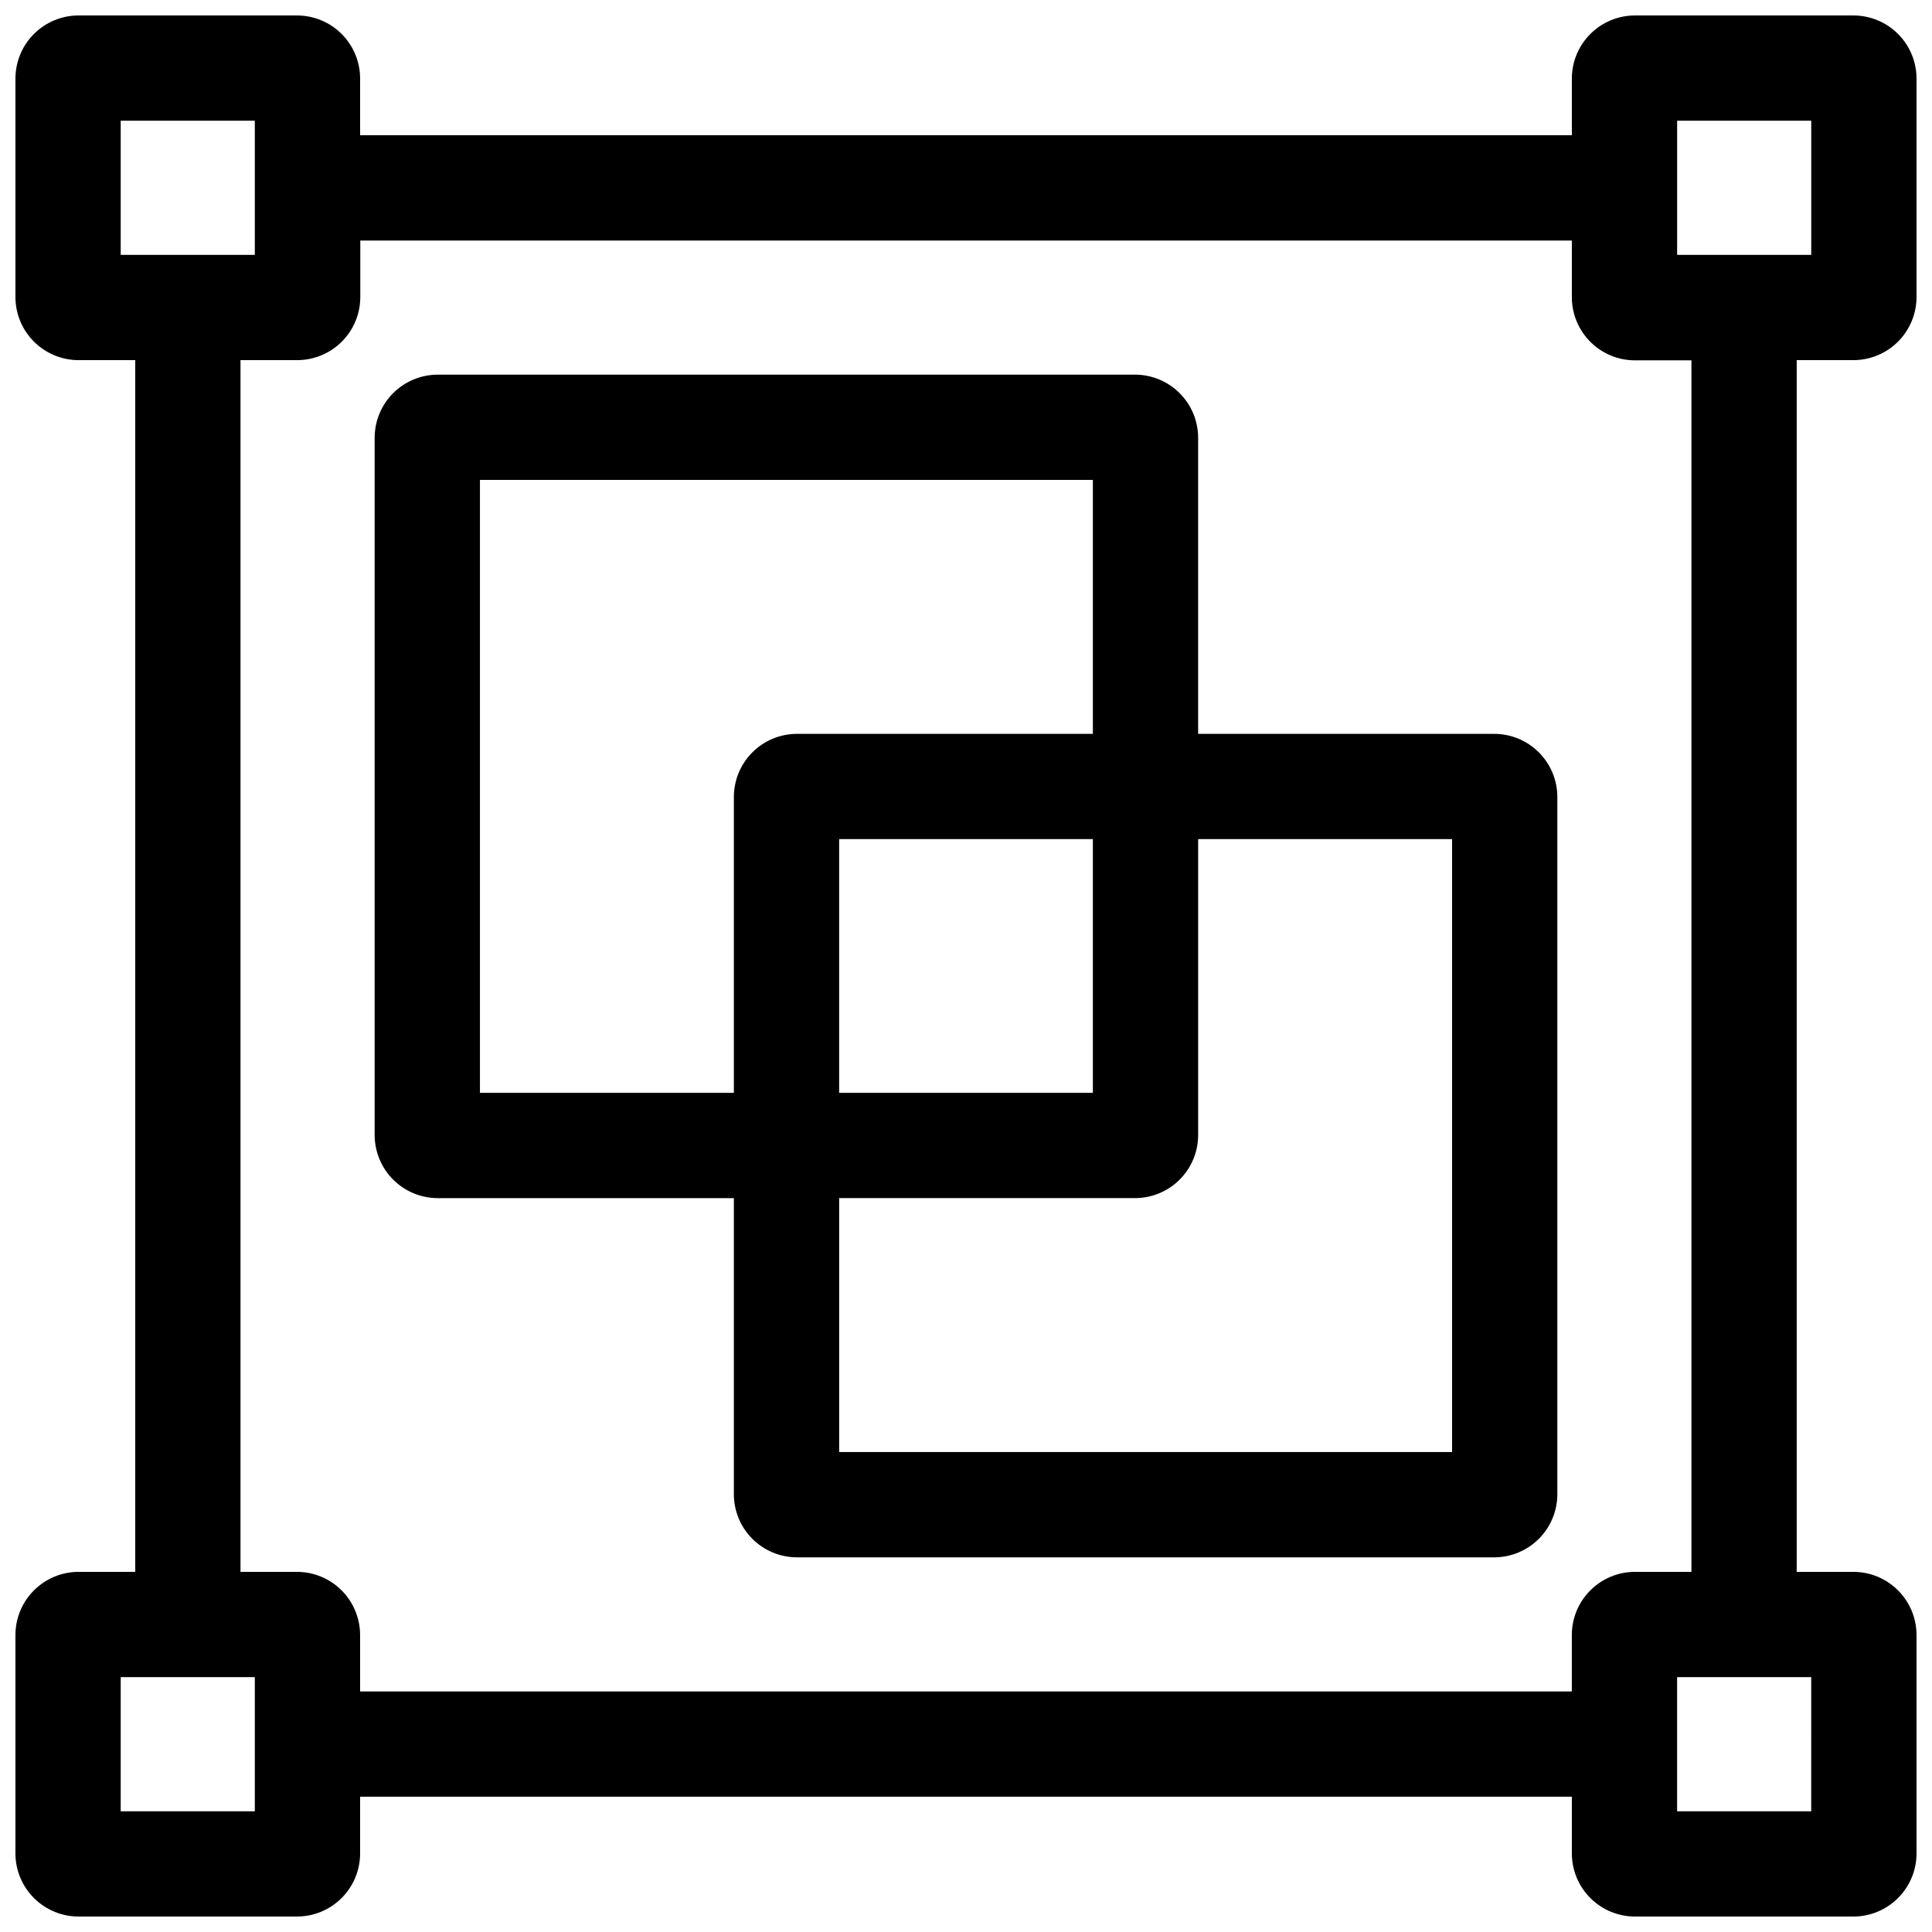 <?xml version="1.0" encoding="UTF-8"?>
<!-- Uploaded to: SVG Repo, www.svgrepo.com, Generator: SVG Repo Mixer Tools -->
<svg width="800px" height="800px" version="1.1" viewBox="144 144 512 512" xmlns="http://www.w3.org/2000/svg">
 <defs>
  <clipPath id="a">
   <path d="m148.09 148.09h503.81v503.81h-503.81z"/>
  </clipPath>
 </defs>
 <g clip-path="url(#a)">
  <path d="m635.16 239.44c4.438 0 8.695-1.766 11.836-4.902 3.141-3.141 4.902-7.398 4.902-11.84v-57.863c0-4.438-1.762-8.695-4.902-11.836s-7.398-4.902-11.836-4.902h-57.863c-4.441 0-8.699 1.762-11.836 4.902-3.141 3.141-4.906 7.398-4.906 11.836v15.012h-321.12v-15.012c0-4.438-1.766-8.695-4.902-11.836-3.141-3.141-7.398-4.902-11.84-4.902h-57.863c-4.438 0-8.695 1.762-11.836 4.902s-4.902 7.398-4.902 11.836v57.863c0 4.441 1.762 8.699 4.902 11.84 3.141 3.137 7.398 4.902 11.836 4.902h15.012v321.12h-15.012c-4.438 0-8.695 1.766-11.836 4.906-3.141 3.137-4.902 7.394-4.902 11.836v57.863c0 4.438 1.762 8.695 4.902 11.836s7.398 4.902 11.836 4.902h57.863c4.441 0 8.699-1.762 11.84-4.902 3.137-3.141 4.902-7.398 4.902-11.836v-15.012h321.12v15.012c0 4.438 1.766 8.695 4.906 11.836 3.137 3.141 7.394 4.902 11.836 4.902h57.863c4.438 0 8.695-1.762 11.836-4.902s4.902-7.398 4.902-11.836v-57.863c0-4.441-1.762-8.699-4.902-11.836-3.141-3.141-7.398-4.906-11.836-4.906h-15.012v-321.12zm-46.703-63.445h35.543v35.543l-35.543 0.004zm-412.47 0h35.543v35.543l-35.543 0.004zm35.543 448.01h-35.543v-35.543h35.543zm412.46 0h-35.539v-35.543h35.543zm-31.746-63.445h-14.953c-4.441 0-8.699 1.766-11.836 4.906-3.141 3.137-4.906 7.394-4.906 11.836v14.953h-321.12v-14.953c0-4.441-1.766-8.699-4.902-11.836-3.141-3.141-7.398-4.906-11.84-4.906h-14.953v-321.12h15.012c4.438 0 8.695-1.766 11.836-4.902 3.141-3.141 4.902-7.398 4.902-11.84v-14.953h321.07v15.012c0 4.438 1.766 8.695 4.906 11.836 3.137 3.141 7.394 4.902 11.836 4.902h14.953z"/>
 </g>
 <path d="m539.97 338.48h-78.453v-78.453c0-4.441-1.762-8.699-4.902-11.836-3.137-3.141-7.394-4.906-11.836-4.906h-184.75c-4.441 0-8.699 1.766-11.836 4.906-3.141 3.137-4.906 7.394-4.906 11.836v184.75c0 4.441 1.766 8.699 4.906 11.836 3.137 3.141 7.394 4.902 11.836 4.902h78.453v78.453c0 4.441 1.762 8.699 4.902 11.84 3.141 3.137 7.398 4.902 11.836 4.902h184.75c4.441 0 8.699-1.766 11.84-4.902 3.137-3.141 4.902-7.398 4.902-11.84v-184.75c0-4.438-1.766-8.695-4.902-11.836-3.141-3.141-7.398-4.902-11.84-4.902zm-268.78 95.137v-162.43h162.43v67.293h-78.398c-4.438 0-8.695 1.762-11.836 4.902-3.141 3.141-4.902 7.398-4.902 11.836v78.398zm162.43-67.238v67.238h-67.238v-67.238zm95.195 162.43h-162.43v-67.297h78.398c4.441 0 8.699-1.762 11.836-4.902 3.141-3.137 4.902-7.394 4.902-11.836v-78.398h67.297z"/>
</svg>